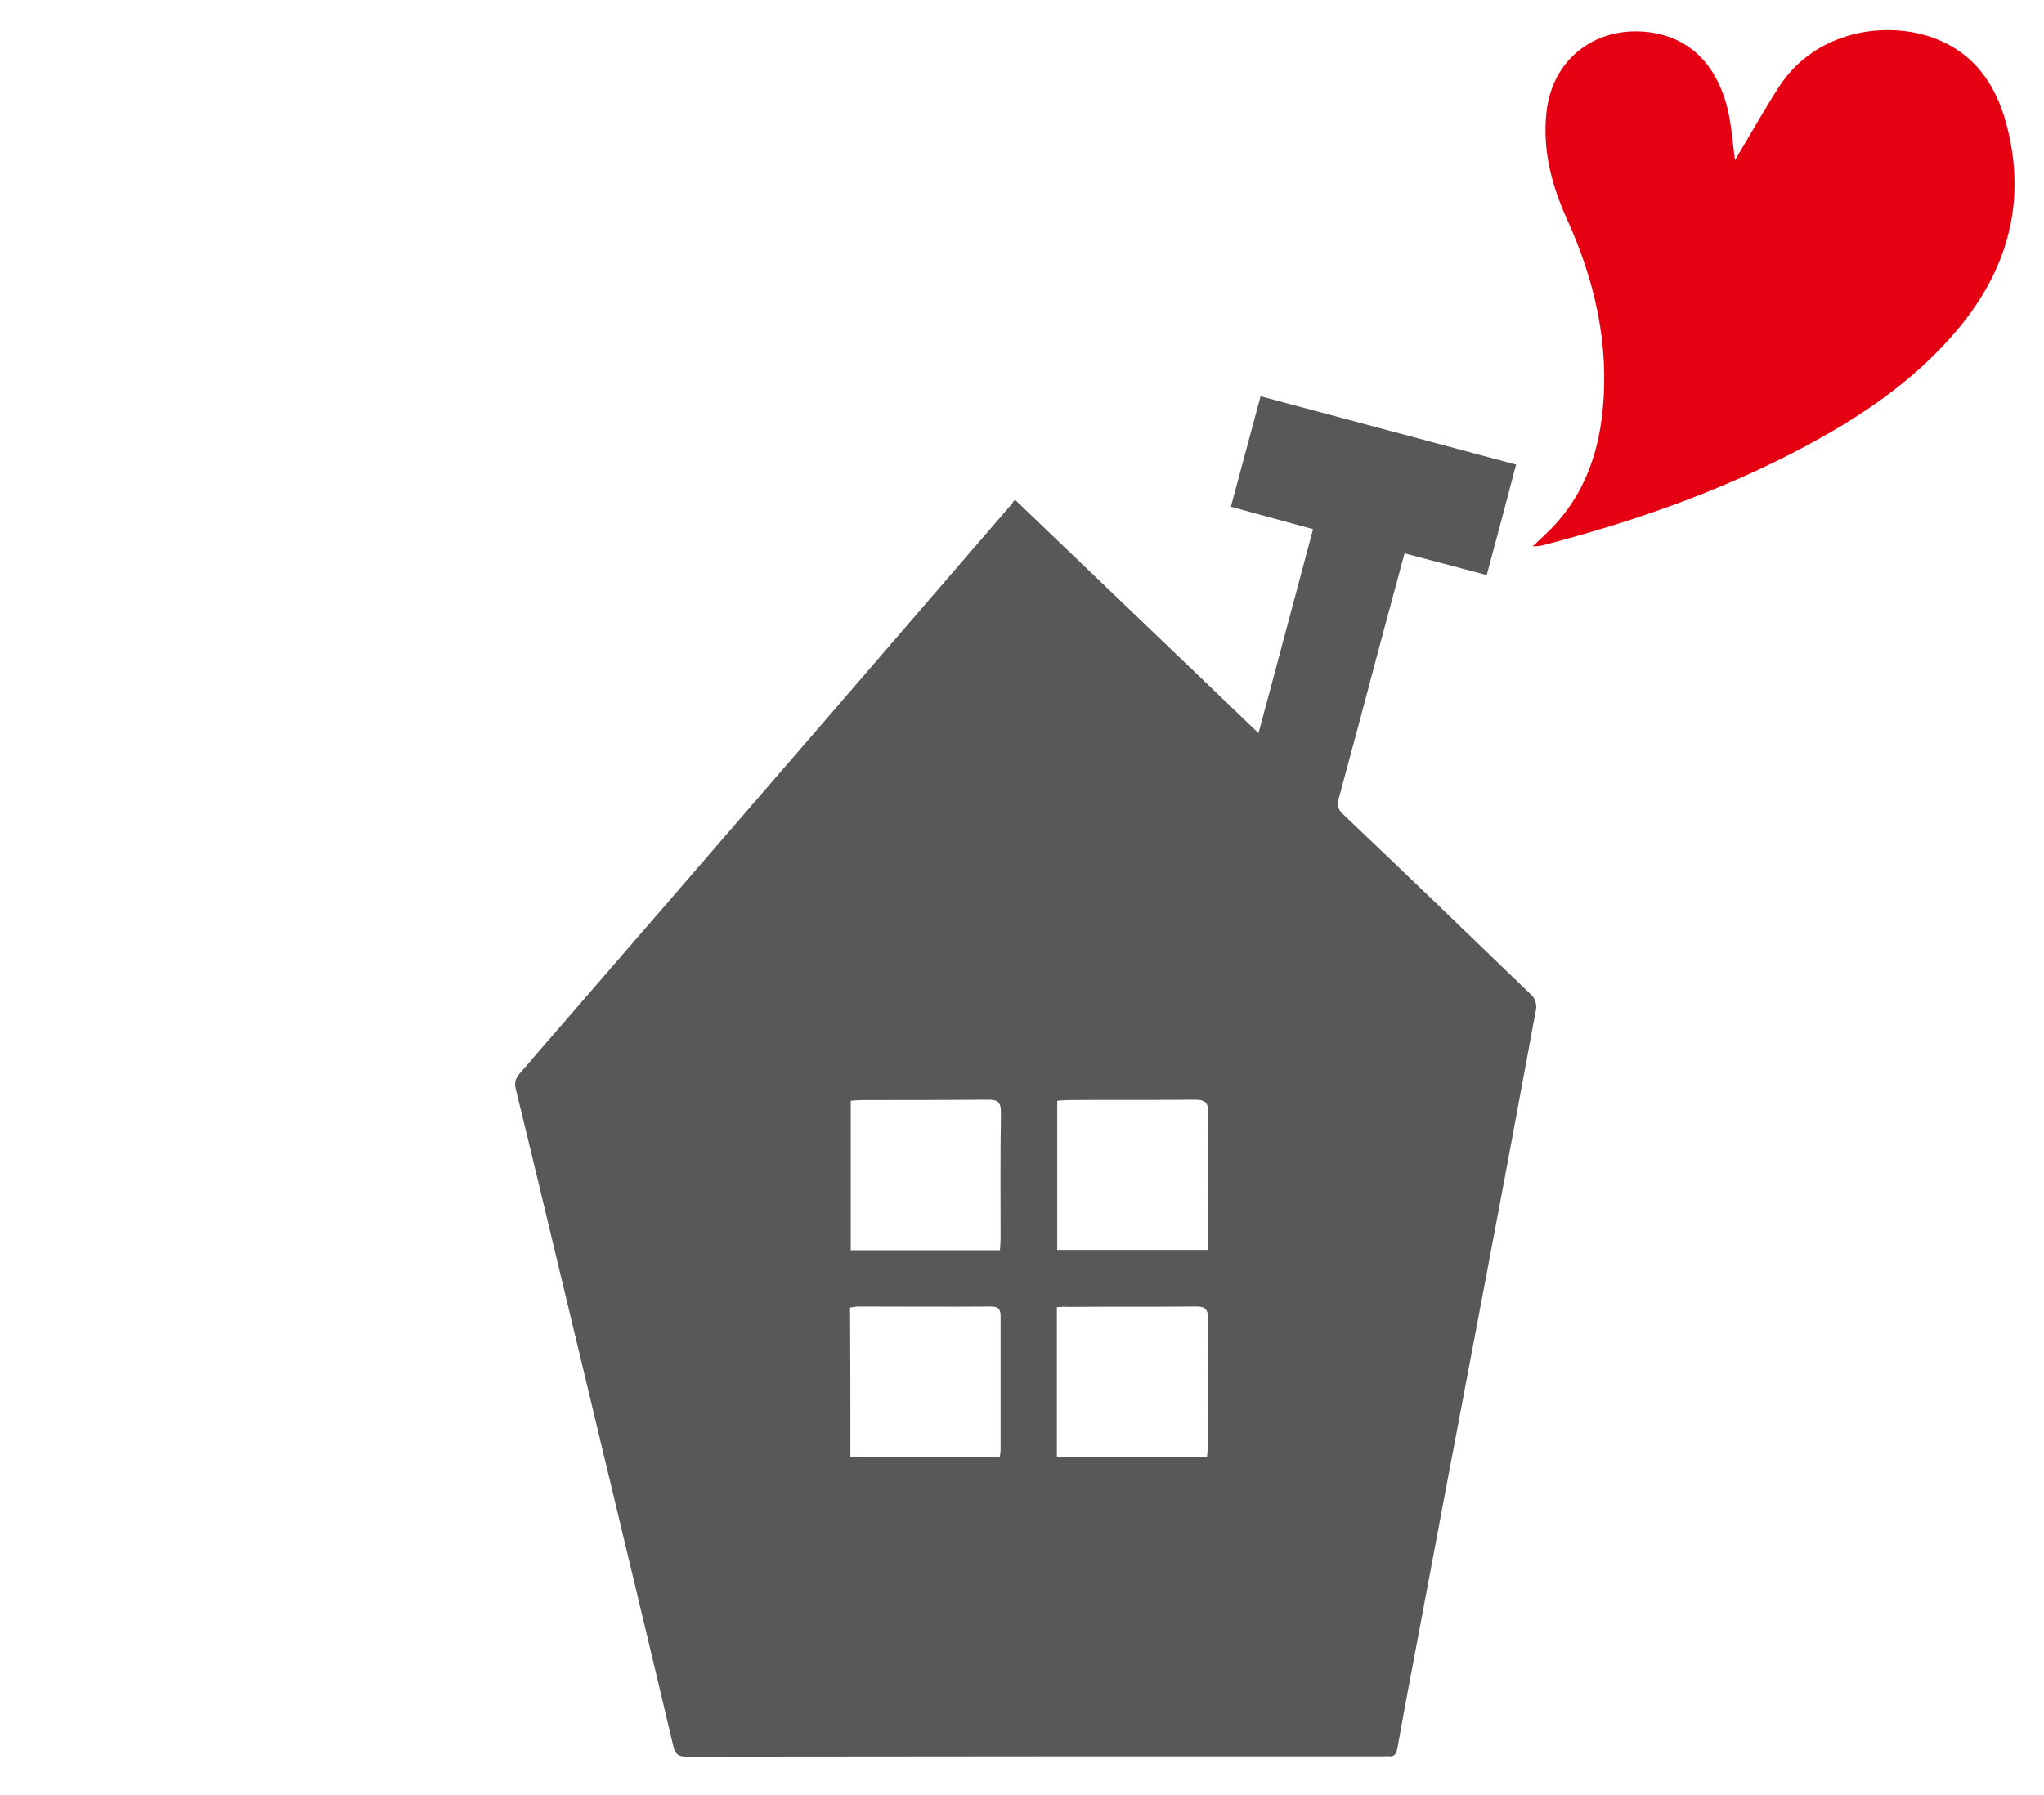 <?xml version="1.0" encoding="utf-8"?>
<!-- Generator: Adobe Illustrator 25.3.1, SVG Export Plug-In . SVG Version: 6.00 Build 0)  -->
<svg version="1.1" id="レイヤー_1" xmlns="http://www.w3.org/2000/svg" xmlns:xlink="http://www.w3.org/1999/xlink" x="0px"
	 y="0px" viewBox="0 0 592 520" style="enable-background:new 0 0 592 520;" xml:space="preserve">
<style type="text/css">
	.st0{fill:#595758;}
	.st1{fill:#E50112;}
</style>
<g>
	<path class="st0" d="M294,144.8c23.3,22.4,46.7,44.7,70.5,67.6c5.4-20,10.5-39.4,15.8-59.1c-8-2.2-15.8-4.3-23.8-6.5
		c2.9-10.8,5.7-21.2,8.6-32c24.6,6.6,49.1,13.1,74,19.8c-2.8,10.7-5.6,21.2-8.5,32c-8-2.1-15.8-4.2-23.8-6.3
		c-2.1,7.7-4.1,15.2-6.1,22.6c-4.3,16.2-8.6,32.4-13,48.6c-0.5,1.8-0.2,2.9,1.1,4.2c18.4,17.5,36.7,35.1,55,52.8
		c0.8,0.8,1.3,2.6,1.1,3.8c-4.4,23.8-8.8,47.6-13.3,71.3c-4.3,22.7-8.6,45.4-12.9,68.1c-3.9,20.6-7.7,41.1-11.6,61.7
		c-0.8,4.4-1.6,8.8-2.4,13.2c-0.3,1.4-0.8,2.4-2.5,2.2c-0.4-0.1-0.8,0-1.2,0c-67.4,0-134.7,0-202.1,0.1c-2.4,0-3.3-0.6-3.9-3.1
		c-10.2-43.1-20.6-86.2-30.9-129.2c-4.9-20.3-9.7-40.7-14.7-61c-0.5-1.9-0.1-3.1,1.1-4.6c30.5-35.2,61-70.5,91.5-105.8
		c17.1-19.8,34.2-39.7,51.3-59.5C293.3,145.3,293.6,145.2,294,144.8z M289.6,362.2c0.1-1.1,0.2-2.2,0.2-3.3
		c0-12.2-0.1-24.5,0.1-36.7c0-2.7-0.8-3.6-3.5-3.6c-12.2,0.1-24.5,0.1-36.7,0.1c-1.1,0-2.1,0.1-3.3,0.2c0,14.6,0,28.8,0,43.3
		C260.8,362.2,275.1,362.2,289.6,362.2z M306.2,318.9c0,14.8,0,29,0,43.2c14.6,0,29,0,43.6,0c0-1.3,0-2.2,0-3.2
		c0-12.2-0.1-24.3,0.1-36.5c0.1-3.2-1.1-3.8-3.9-3.8c-12.2,0.1-24.3,0-36.5,0.1C308.4,318.7,307.4,318.8,306.2,318.9z M246.3,422
		c14.6,0,28.9,0,43.3,0c0.1-0.8,0.2-1.4,0.2-2c0-12.9,0-25.9,0-38.8c0-2.2-0.9-2.7-2.9-2.7c-12.7,0.1-25.5,0-38.2,0
		c-0.8,0-1.5,0.2-2.5,0.3C246.3,393.3,246.3,407.5,246.3,422z M306.1,378.7c0,14.6,0,28.9,0,43.3c14.6,0,29,0,43.5,0
		c0.1-1.2,0.2-2.2,0.2-3.1c0-12.3-0.1-24.5,0.1-36.8c0-3-1-3.7-3.8-3.6c-12.3,0.1-24.5,0-36.8,0.1
		C308.4,378.5,307.4,378.6,306.1,378.7z"/>
	<path class="st1" d="M502.5,46.4c3.9-6.5,8.1-14,12.7-21.2c10.6-16.3,30.4-19,43.7-14.6c12.3,4.1,19,13.3,22.2,25.3
		c6,22.6,0.4,42.4-14.5,60c-12.8,15.1-29,25.7-46.2,34.7c-23.4,12.2-48.2,20.8-73.7,27.4c-0.7,0.2-1.4,0.2-2.8,0.3
		c2.4-2.3,4.4-4.1,6.2-6c8.6-9.3,12.7-20.5,14-32.8c2.1-19.7-2.2-38.3-10.3-56.1c-4.4-9.8-7.1-19.9-5.9-30.9
		c1.6-14.9,13.5-24.6,28.5-23.3c12.4,1.1,20.7,9,24,22.5C501.6,36.9,501.9,42.3,502.5,46.4z"/>
</g>
</svg>
